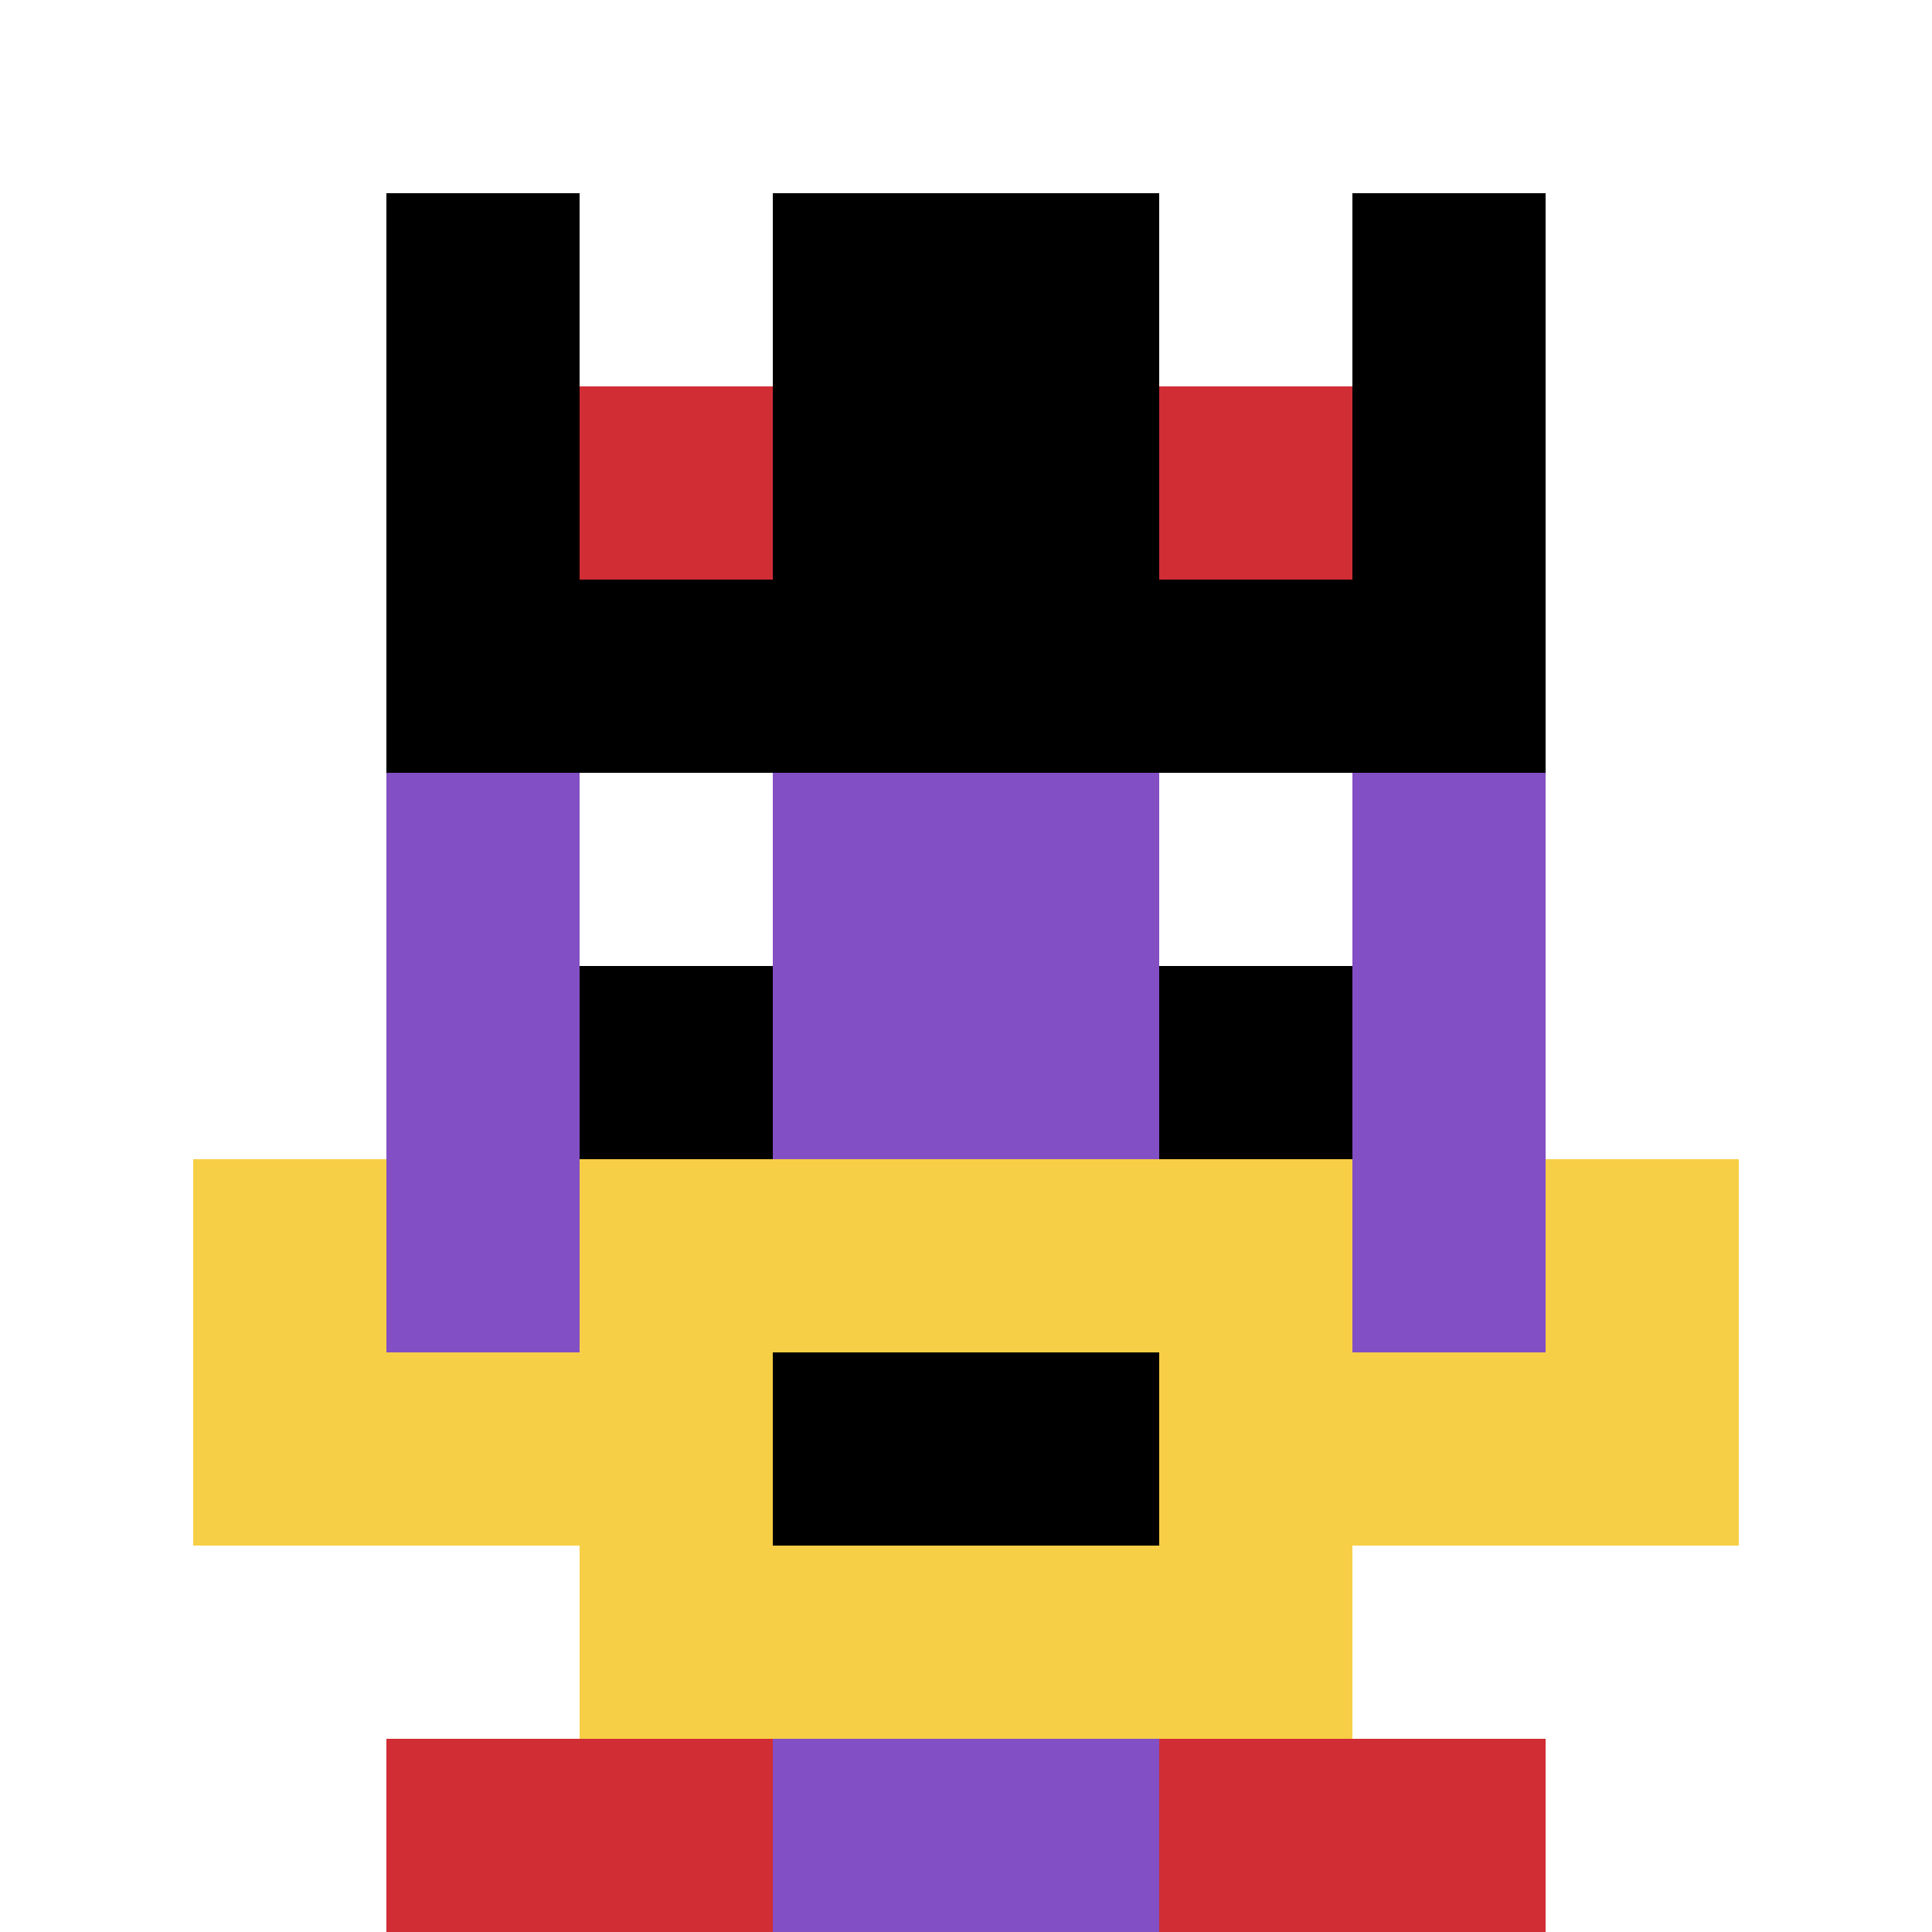 <svg xmlns="http://www.w3.org/2000/svg" version="1.1" width="614" height="614"><title>'goose-pfp-688443' by Dmitri Cherniak</title><desc>seed=688443
backgroundColor=#ffffff
padding=54
innerPadding=0
timeout=5000
dimension=1
border=false
Save=function(){return n.handleSave()}
frame=525

Rendered at Wed Oct 04 2023 09:29:44 GMT+0800 (中国标准时间)
Generated in 1ms
</desc><defs></defs><rect width="100%" height="100%" fill="#ffffff"></rect><g><g id="0-0"><rect x="0" y="0" height="614" width="614" fill="#ffffff"></rect><g><rect id="0-0-3-2-4-7" x="184.2" y="122.8" width="245.6" height="429.8" fill="#834FC4"></rect><rect id="0-0-2-3-6-5" x="122.8" y="184.2" width="368.4" height="307" fill="#834FC4"></rect><rect id="0-0-4-8-2-2" x="245.6" y="491.2" width="122.8" height="122.8" fill="#834FC4"></rect><rect id="0-0-1-7-8-1" x="61.4" y="429.8" width="491.2" height="61.4" fill="#F7CF46"></rect><rect id="0-0-3-6-4-3" x="184.2" y="368.4" width="245.6" height="184.2" fill="#F7CF46"></rect><rect id="0-0-4-7-2-1" x="245.6" y="429.8" width="122.8" height="61.4" fill="#000000"></rect><rect id="0-0-1-6-1-2" x="61.4" y="368.4" width="61.4" height="122.8" fill="#F7CF46"></rect><rect id="0-0-8-6-1-2" x="491.2" y="368.4" width="61.4" height="122.8" fill="#F7CF46"></rect><rect id="0-0-3-4-1-1" x="184.2" y="245.6" width="61.4" height="61.4" fill="#ffffff"></rect><rect id="0-0-6-4-1-1" x="368.4" y="245.6" width="61.4" height="61.4" fill="#ffffff"></rect><rect id="0-0-3-5-1-1" x="184.2" y="307" width="61.4" height="61.4" fill="#000000"></rect><rect id="0-0-6-5-1-1" x="368.4" y="307" width="61.4" height="61.4" fill="#000000"></rect><rect id="0-0-2-1-1-2" x="122.8" y="61.4" width="61.4" height="122.8" fill="#000000"></rect><rect id="0-0-4-1-2-2" x="245.6" y="61.4" width="122.8" height="122.8" fill="#000000"></rect><rect id="0-0-7-1-1-2" x="429.8" y="61.4" width="61.4" height="122.8" fill="#000000"></rect><rect id="0-0-2-2-6-2" x="122.8" y="122.8" width="368.4" height="122.8" fill="#000000"></rect><rect id="0-0-3-2-1-1" x="184.2" y="122.8" width="61.4" height="61.4" fill="#D12D35"></rect><rect id="0-0-6-2-1-1" x="368.4" y="122.8" width="61.4" height="61.4" fill="#D12D35"></rect><rect id="0-0-2-9-2-1" x="122.8" y="552.6" width="122.8" height="61.4" fill="#D12D35"></rect><rect id="0-0-6-9-2-1" x="368.4" y="552.6" width="122.8" height="61.4" fill="#D12D35"></rect></g><rect x="0" y="0" stroke="white" stroke-width="0" height="614" width="614" fill="none"></rect></g></g></svg>